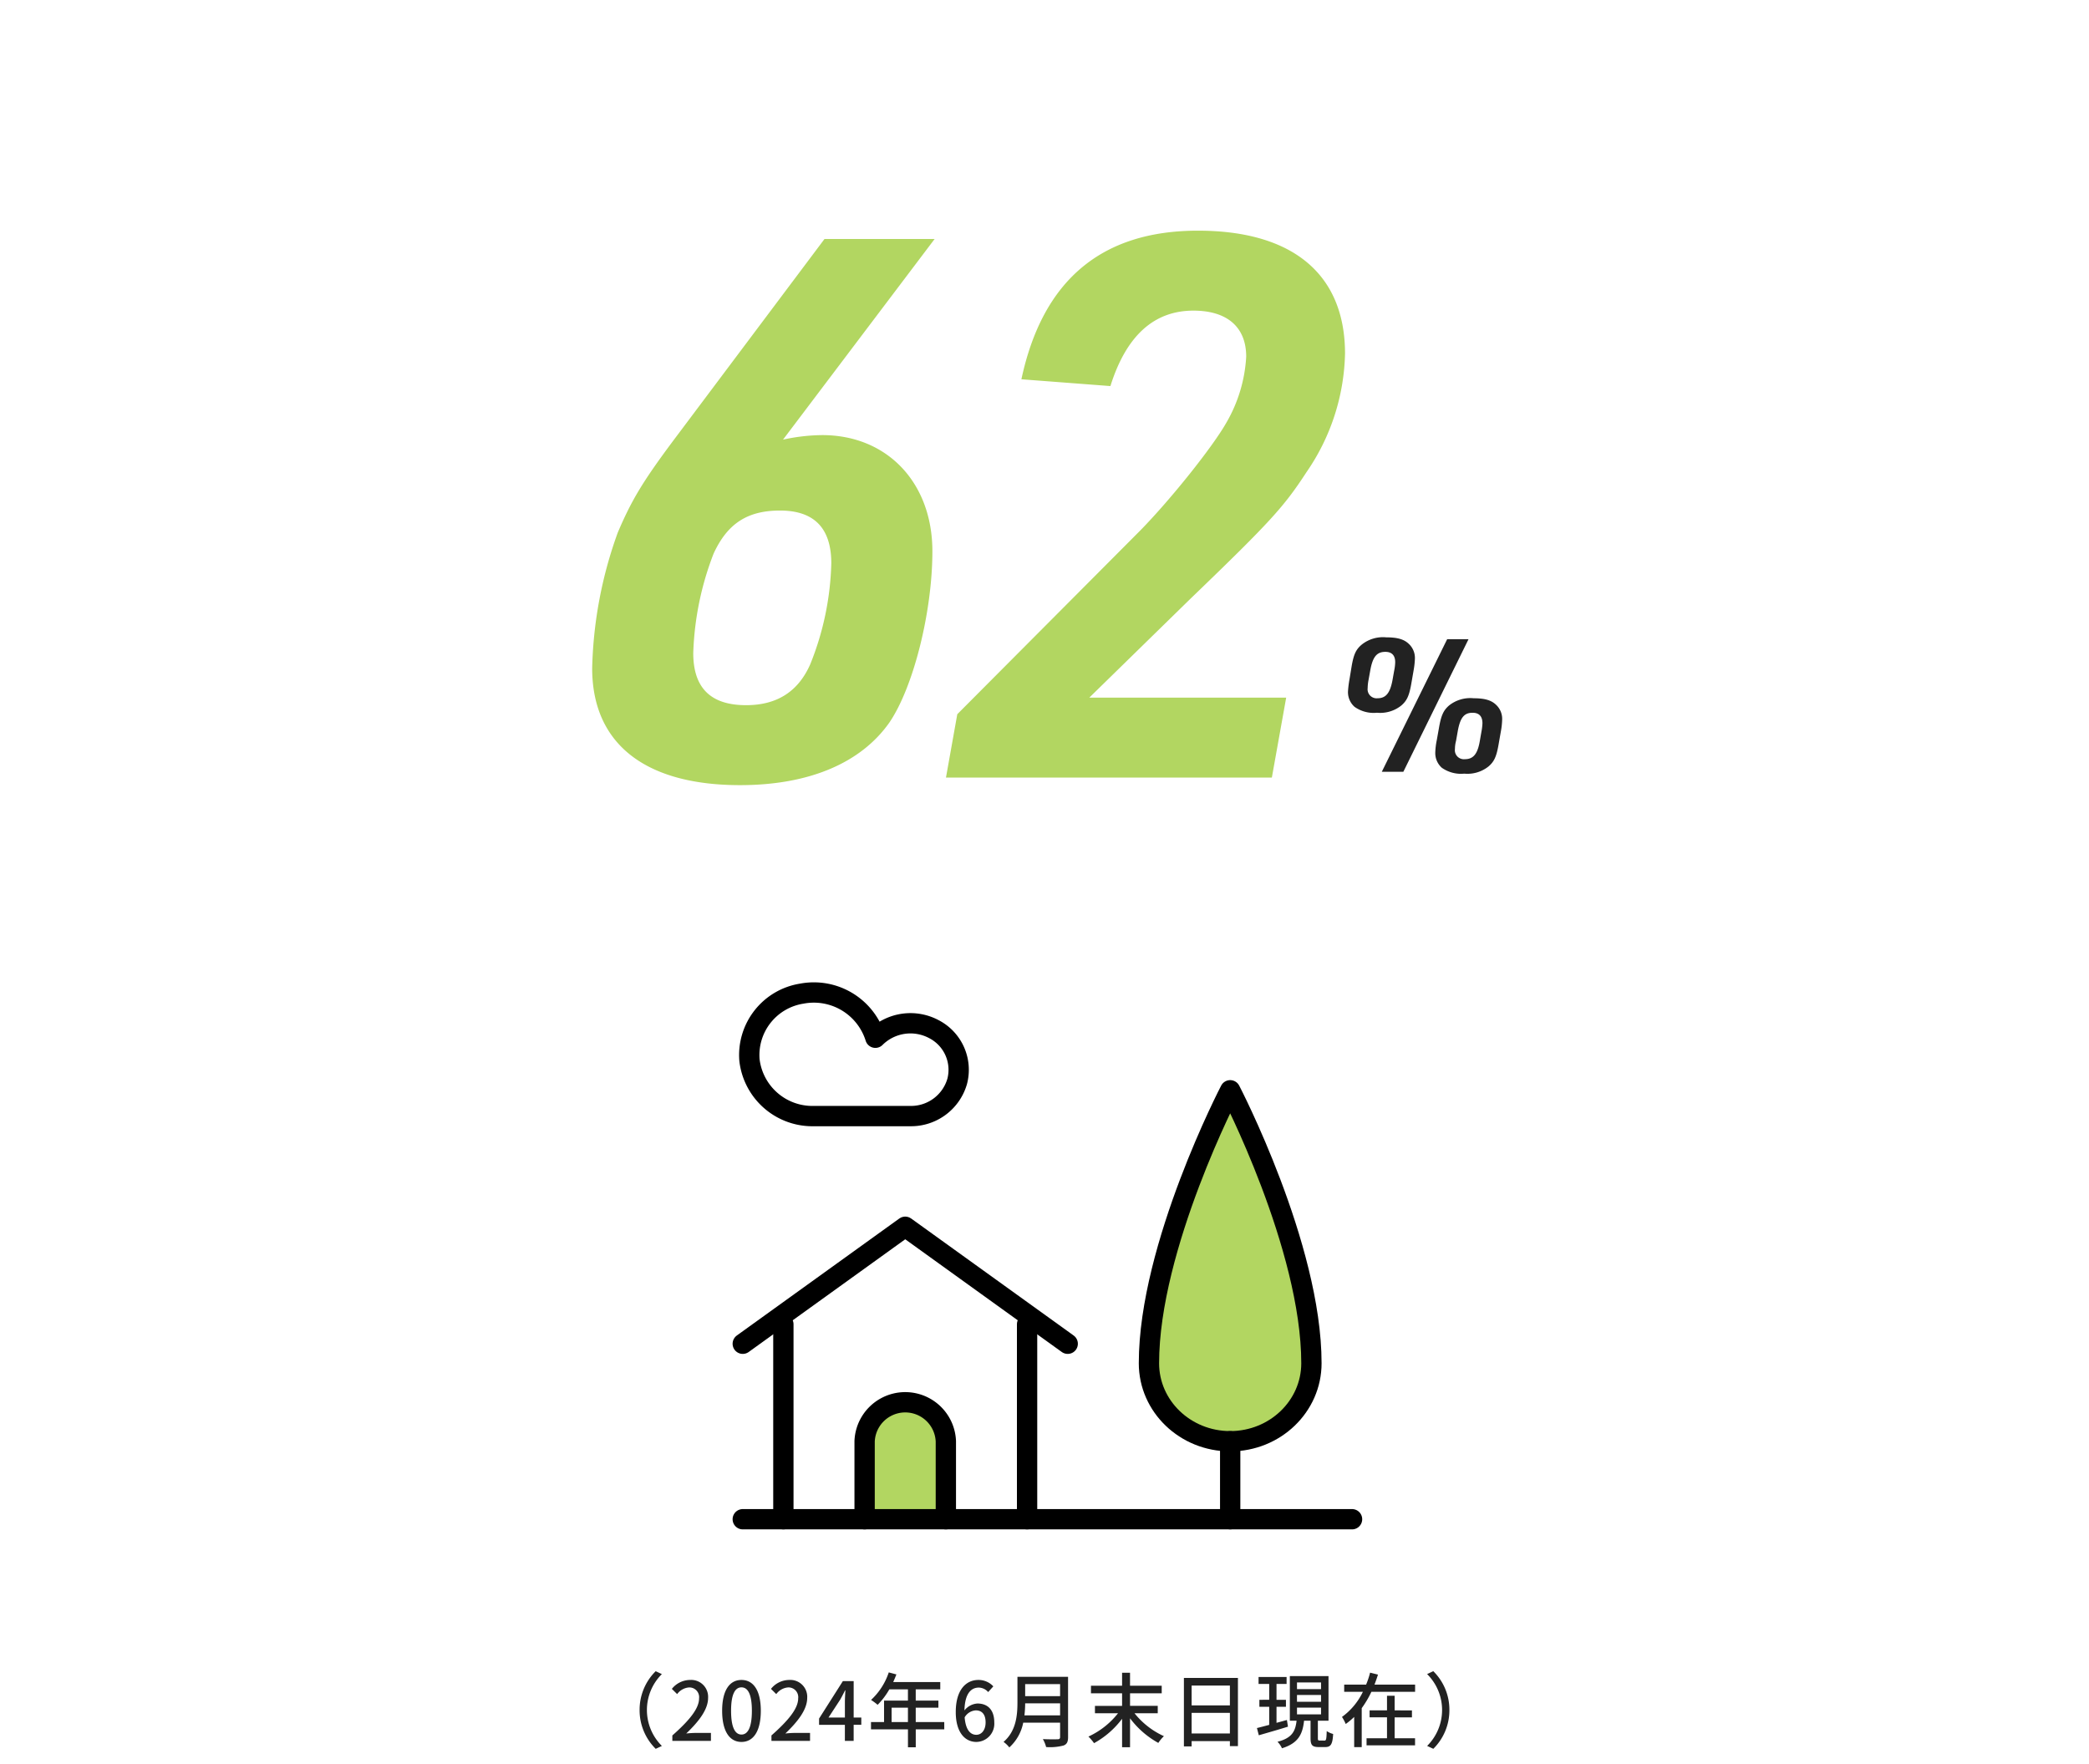 <svg xmlns="http://www.w3.org/2000/svg" xmlns:xlink="http://www.w3.org/1999/xlink" width="360" height="304" viewBox="0 0 360 304">
  <defs>
    <clipPath id="clip-path">
      <rect id="長方形_3262" data-name="長方形 3262" width="360" height="304" transform="translate(503 719)" fill="#fff" stroke="#707070" stroke-width="1"/>
    </clipPath>
  </defs>
  <g id="img_data01_03" transform="translate(-503 -719)" clip-path="url(#clip-path)">
    <g id="img_data01_03-2" data-name="img_data01_03" transform="translate(-384)">
      <path id="パス_11453" data-name="パス 11453" d="M-67,1.372l1.064-.5A8.713,8.713,0,0,1-68.516-5.32a8.713,8.713,0,0,1,2.576-6.188l-1.064-.5A9.327,9.327,0,0,0-69.776-5.32,9.327,9.327,0,0,0-67,1.372ZM-64.134,0h6.65V-1.372H-60.06c-.5,0-1.148.042-1.68.1,2.184-2.086,3.766-4.144,3.766-6.132A2.914,2.914,0,0,0-61.082-10.5a4.043,4.043,0,0,0-3.136,1.54l.91.9a2.8,2.8,0,0,1,2.03-1.148,1.68,1.68,0,0,1,1.75,1.89c0,1.694-1.568,3.7-4.606,6.384ZM-52.22.182c2.016,0,3.332-1.792,3.332-5.376,0-3.556-1.316-5.306-3.332-5.306s-3.332,1.736-3.332,5.306S-54.25.182-52.22.182Zm0-1.274c-1.05,0-1.792-1.12-1.792-4.1,0-2.954.742-4.032,1.792-4.032s1.792,1.078,1.792,4.032C-50.428-2.212-51.17-1.092-52.22-1.092ZM-47.054,0h6.65V-1.372H-42.98c-.5,0-1.148.042-1.68.1,2.184-2.086,3.766-4.144,3.766-6.132A2.914,2.914,0,0,0-44-10.5a4.043,4.043,0,0,0-3.136,1.54l.91.9A2.8,2.8,0,0,1-44.2-9.212a1.68,1.68,0,0,1,1.75,1.89c0,1.694-1.568,3.7-4.606,6.384Zm9.828-4.018,2.03-3.108c.294-.532.574-1.064.826-1.582h.056c-.028.56-.084,1.428-.084,1.988v2.7Zm5.656,0h-1.316V-10.3h-1.862l-4.1,6.454v1.078H-34.4V0h1.512V-2.772h1.316Zm5.222.77V-5.726h2.814v2.478Zm9.072,0H-22.19V-5.726h3.906V-6.944H-22.19V-8.876h4.228v-1.26h-8.106c.182-.42.378-.882.546-1.316l-1.316-.35A11.327,11.327,0,0,1-29.89-7.056a10.353,10.353,0,0,1,1.134.84,12.737,12.737,0,0,0,2.016-2.66h3.206v1.932H-27.65v3.7H-29.9v1.26h6.37V1.106h1.344V-1.988h4.914Zm5.53,2.2c-1.106,0-1.848-.966-2.016-3.01a2.4,2.4,0,0,1,1.918-1.2c1.106,0,1.694.742,1.694,2.072S-10.85-1.05-11.746-1.05ZM-8.82-9.394A3.46,3.46,0,0,0-11.4-10.5c-2.03,0-3.892,1.582-3.892,5.544,0,3.5,1.6,5.138,3.556,5.138a3.14,3.14,0,0,0,3.08-3.374c0-2.184-1.162-3.248-2.9-3.248a3.1,3.1,0,0,0-2.24,1.19c.07-2.94,1.162-3.934,2.478-3.934a2.214,2.214,0,0,1,1.61.77Zm5.362,5a18.236,18.236,0,0,0,.126-2.072h6.02V-4.4Zm6.146-5.39v2.072h-6.02V-9.786Zm1.372-1.26H-4.662v4.4c0,2.2-.21,4.942-2.394,6.818a4.94,4.94,0,0,1,.994.952A7.732,7.732,0,0,0-3.668-3.136H2.688v2.45c0,.294-.112.406-.42.406C1.932-.266.812-.252-.28-.308A5.449,5.449,0,0,1,.28,1.064a9.248,9.248,0,0,0,3-.266c.56-.21.784-.616.784-1.456ZM19.516-4.76V-6.034H14.742V-8.2H20.2v-1.3h-5.46v-2.24H13.37v2.24H8.008v1.3H13.37v2.17H8.694V-4.76H12.67a13.822,13.822,0,0,1-5.1,4.018A8.272,8.272,0,0,1,8.54.392a15.175,15.175,0,0,0,4.83-4.2v4.9h1.372V-3.892A15.307,15.307,0,0,0,19.614.35,6.456,6.456,0,0,1,20.58-.812,13.8,13.8,0,0,1,15.512-4.76Zm5.838,3.486V-4.83h6.594v3.556Zm6.594-8.26v3.416H25.354V-9.534ZM24.024-10.85V.952h1.33V.042h6.594V.9h1.386V-10.85ZM41.776-3.6l-1.792.49V-5.88h1.624v-1.2H39.984v-2.73H41.72v-1.2H36.89v1.2h1.834v2.73H37.03v1.2h1.694v3.122c-.8.21-1.526.406-2.114.546l.322,1.246c1.4-.406,3.276-.938,5.026-1.484Zm1.736-2.128h4.144v1.162H43.512Zm0-2.184h4.144v1.176H43.512Zm0-2.156h4.144v1.148H43.512ZM47.446-.056c-.294,0-.336-.056-.336-.42v-3h1.834v-7.686H42.28v7.686h1.162C43.232-1.694,42.7-.5,40.152.154a3.635,3.635,0,0,1,.77,1.12C43.778.392,44.478-1.19,44.73-3.472h1.12v3.01c0,1.176.28,1.526,1.4,1.526h1.134c.938,0,1.26-.462,1.358-2.254a3.6,3.6,0,0,1-1.106-.5c-.042,1.428-.1,1.638-.378,1.638Zm12.894-4h2.982v-1.2H60.34v-2.52H59.024v2.52h-3v1.2h3V-.448H55.5V.77h8.358V-.448H60.34ZM56.868-9.7c.224-.574.42-1.148.6-1.722l-1.358-.336A14.781,14.781,0,0,1,55.426-9.7h-3.78v1.246h3.22a11.433,11.433,0,0,1-3.6,4.326,7.778,7.778,0,0,1,.644,1.218A12.2,12.2,0,0,0,53.368-4.13V1.078h1.3v-6.72a17.115,17.115,0,0,0,1.666-2.814h7.532V-9.7ZM67-12.012l-1.064.5A8.713,8.713,0,0,1,68.516-5.32,8.713,8.713,0,0,1,65.94.868l1.064.5A9.327,9.327,0,0,0,69.776-5.32,9.327,9.327,0,0,0,67-12.012Z" transform="translate(1067 1019)" fill="#222"/>
      <g id="グループ_1122" data-name="グループ 1122" transform="translate(749 113)">
        <path id="パス_11626" data-name="パス 11626" d="M2.56-15.936A17.531,17.531,0,0,0,2.3-13.824,3.385,3.385,0,0,0,3.424-11.2,5.672,5.672,0,0,0,7.3-10.176a5.824,5.824,0,0,0,4.192-1.248c.96-.832,1.344-1.664,1.7-3.648l.416-2.4a14.215,14.215,0,0,0,.224-2.016,3.307,3.307,0,0,0-1.056-2.56c-.832-.8-1.984-1.12-3.872-1.12A5.86,5.86,0,0,0,4.672-21.92c-.992.832-1.376,1.664-1.728,3.648Zm7.424.064c-.416,2.3-1.152,3.2-2.592,3.2a1.554,1.554,0,0,1-1.7-1.76,7.657,7.657,0,0,1,.16-1.44L6.144-17.5c.416-2.3,1.12-3.168,2.592-3.168,1.12,0,1.7.608,1.7,1.792a8.415,8.415,0,0,1-.192,1.536ZM17.6-5.44a12.243,12.243,0,0,0-.256,2.112A3.385,3.385,0,0,0,18.464-.7,5.728,5.728,0,0,0,22.336.32,5.824,5.824,0,0,0,26.528-.928c.96-.832,1.344-1.664,1.7-3.648l.416-2.368a12.85,12.85,0,0,0,.224-2.048,3.307,3.307,0,0,0-1.056-2.56c-.832-.8-1.984-1.12-3.872-1.12a5.86,5.86,0,0,0-4.224,1.248c-.96.832-1.344,1.7-1.7,3.648Zm7.424.1c-.384,2.272-1.12,3.168-2.592,3.168a1.554,1.554,0,0,1-1.7-1.76,5.568,5.568,0,0,1,.192-1.408l.288-1.632c.416-2.336,1.088-3.2,2.56-3.2,1.12,0,1.7.608,1.7,1.824a10.15,10.15,0,0,1-.192,1.536ZM8.128,0H11.84L23.072-22.848h-3.68Z" transform="translate(368 739)" fill="#222"/>
        <path id="パス_11454" data-name="パス 11454" d="M-72.93-92.82H-91.91l-26.13,34.84c-5.33,7.15-7.15,10.27-9.49,15.73a73.29,73.29,0,0,0-4.42,23.4c0,13,9.1,20.15,25.48,20.15,11.83,0,20.8-3.77,25.74-10.79C-76.57-15.6-73.32-28.6-73.32-39c0-11.83-7.8-20.02-18.98-20.02a32.721,32.721,0,0,0-6.76.78Zm-26.65,46.8c5.85,0,8.84,2.99,8.84,9.1A49.677,49.677,0,0,1-94.38-19.5c-2.08,4.68-5.72,7.02-11.05,7.02-6.11,0-9.1-2.99-9.1-8.97a51.8,51.8,0,0,1,3.51-17.16C-108.68-43.68-105.3-46.02-99.58-46.02ZM-70.98,0h56.16l2.47-13.78H-46.28l17.42-17.03C-14.95-44.2-12.74-46.67-8.84-52.65A37.293,37.293,0,0,0-2.21-73.06c0-13.65-8.97-21.19-25.35-21.19-16.64,0-26.78,8.58-30.42,25.61l15.34,1.17c2.73-8.71,7.54-13,14.3-13,5.85,0,9.1,2.86,9.1,7.93a25.415,25.415,0,0,1-3.38,11.31c-2.34,4.16-9.49,13.13-14.82,18.59L-69.03-10.92Z" transform="translate(372 740)" fill="#b2d661"/>
      </g>
      <path id="パス_10134" data-name="パス 10134" d="M3088.427,4034.536s13.116,27.781,13.772,38.262-.619,21.547-13.772,21.315-13.356-8.52-13.135-18.141S3088.427,4034.536,3088.427,4034.536Z" transform="translate(-1990 -3127)" fill="#b2d661"/>
      <path id="パス_10135" data-name="パス 10135" d="M3031.855,4087.468c2.832-.268,7.618,2.408,7.969,5.074s0,15.486,0,15.486H3025.6s-.734-13.612,0-15.486S3029.023,4087.736,3031.855,4087.468Z" transform="translate(-1990 -3127)" fill="#b2d661"/>
      <g id="Building-Construction_Houses_house-nature" data-name="Building-Construction / Houses / house-nature" transform="translate(1015 890.051)">
        <g id="Group_11" data-name="Group 11" transform="translate(0 0)">
          <g id="house-nature" transform="translate(0 0)">
            <path id="Shape_51" data-name="Shape 51" d="M183.25,149.612v33.6" transform="translate(-134.251 -92.459)" fill="none" stroke="#000" stroke-linecap="round" stroke-linejoin="round" stroke-width="3.5"/>
            <path id="Shape_52" data-name="Shape 52" d="M174.25,183.211v-33.6" transform="translate(-167.25 -92.459)" fill="none" stroke="#000" stroke-linecap="round" stroke-linejoin="round" stroke-width="3.5"/>
            <path id="Shape_53" data-name="Shape 53" d="M172.75,166.172l28-20.16,28,20.16" transform="translate(-172.75 -105.659)" fill="none" stroke="#000" stroke-linecap="round" stroke-linejoin="round" stroke-width="3.5"/>
            <path id="Shape_54" data-name="Shape 54" d="M215.75,188.011c0,7.425-6.267,13.44-14,13.44s-14-6.015-14-13.44c0-20.16,14-47.039,14-47.039S215.75,167.852,215.75,188.011Z" transform="translate(-117.751 -124.139)" fill="none" stroke="#000" stroke-linecap="round" stroke-linejoin="round" stroke-width="3.5"/>
            <path id="Shape_55" data-name="Shape 55" d="M190.75,153.932v13.44" transform="translate(-106.751 -76.62)" fill="none" stroke="#000" stroke-linecap="round" stroke-linejoin="round" stroke-width="3.5"/>
            <path id="Shape_56" data-name="Shape 56" d="M172.75,156.812h105" transform="translate(-172.75 -66.06)" fill="none" stroke="#000" stroke-linecap="round" stroke-linejoin="round" stroke-width="3.5"/>
            <path id="Shape_57" data-name="Shape 57" d="M177.25,172.652v-13.44a7.006,7.006,0,0,1,14,0v13.44" transform="translate(-156.25 -81.899)" fill="none" stroke="#000" stroke-linecap="round" stroke-linejoin="round" stroke-width="3.5"/>
            <path id="Shape_58" data-name="Shape 58" d="M200.506,156.5a8.28,8.28,0,0,0,8.089-5.968,7.88,7.88,0,0,0-4.007-9.01A8.577,8.577,0,0,0,194.5,143a11.109,11.109,0,0,0-12.68-7.6A10.715,10.715,0,0,0,172.8,146.84a10.921,10.921,0,0,0,11.06,9.661Z" transform="translate(-171.645 -135.221)" fill="none" stroke="#000" stroke-linecap="round" stroke-linejoin="round" stroke-width="3.5"/>
          </g>
        </g>
      </g>
    </g>
  </g>
</svg>
